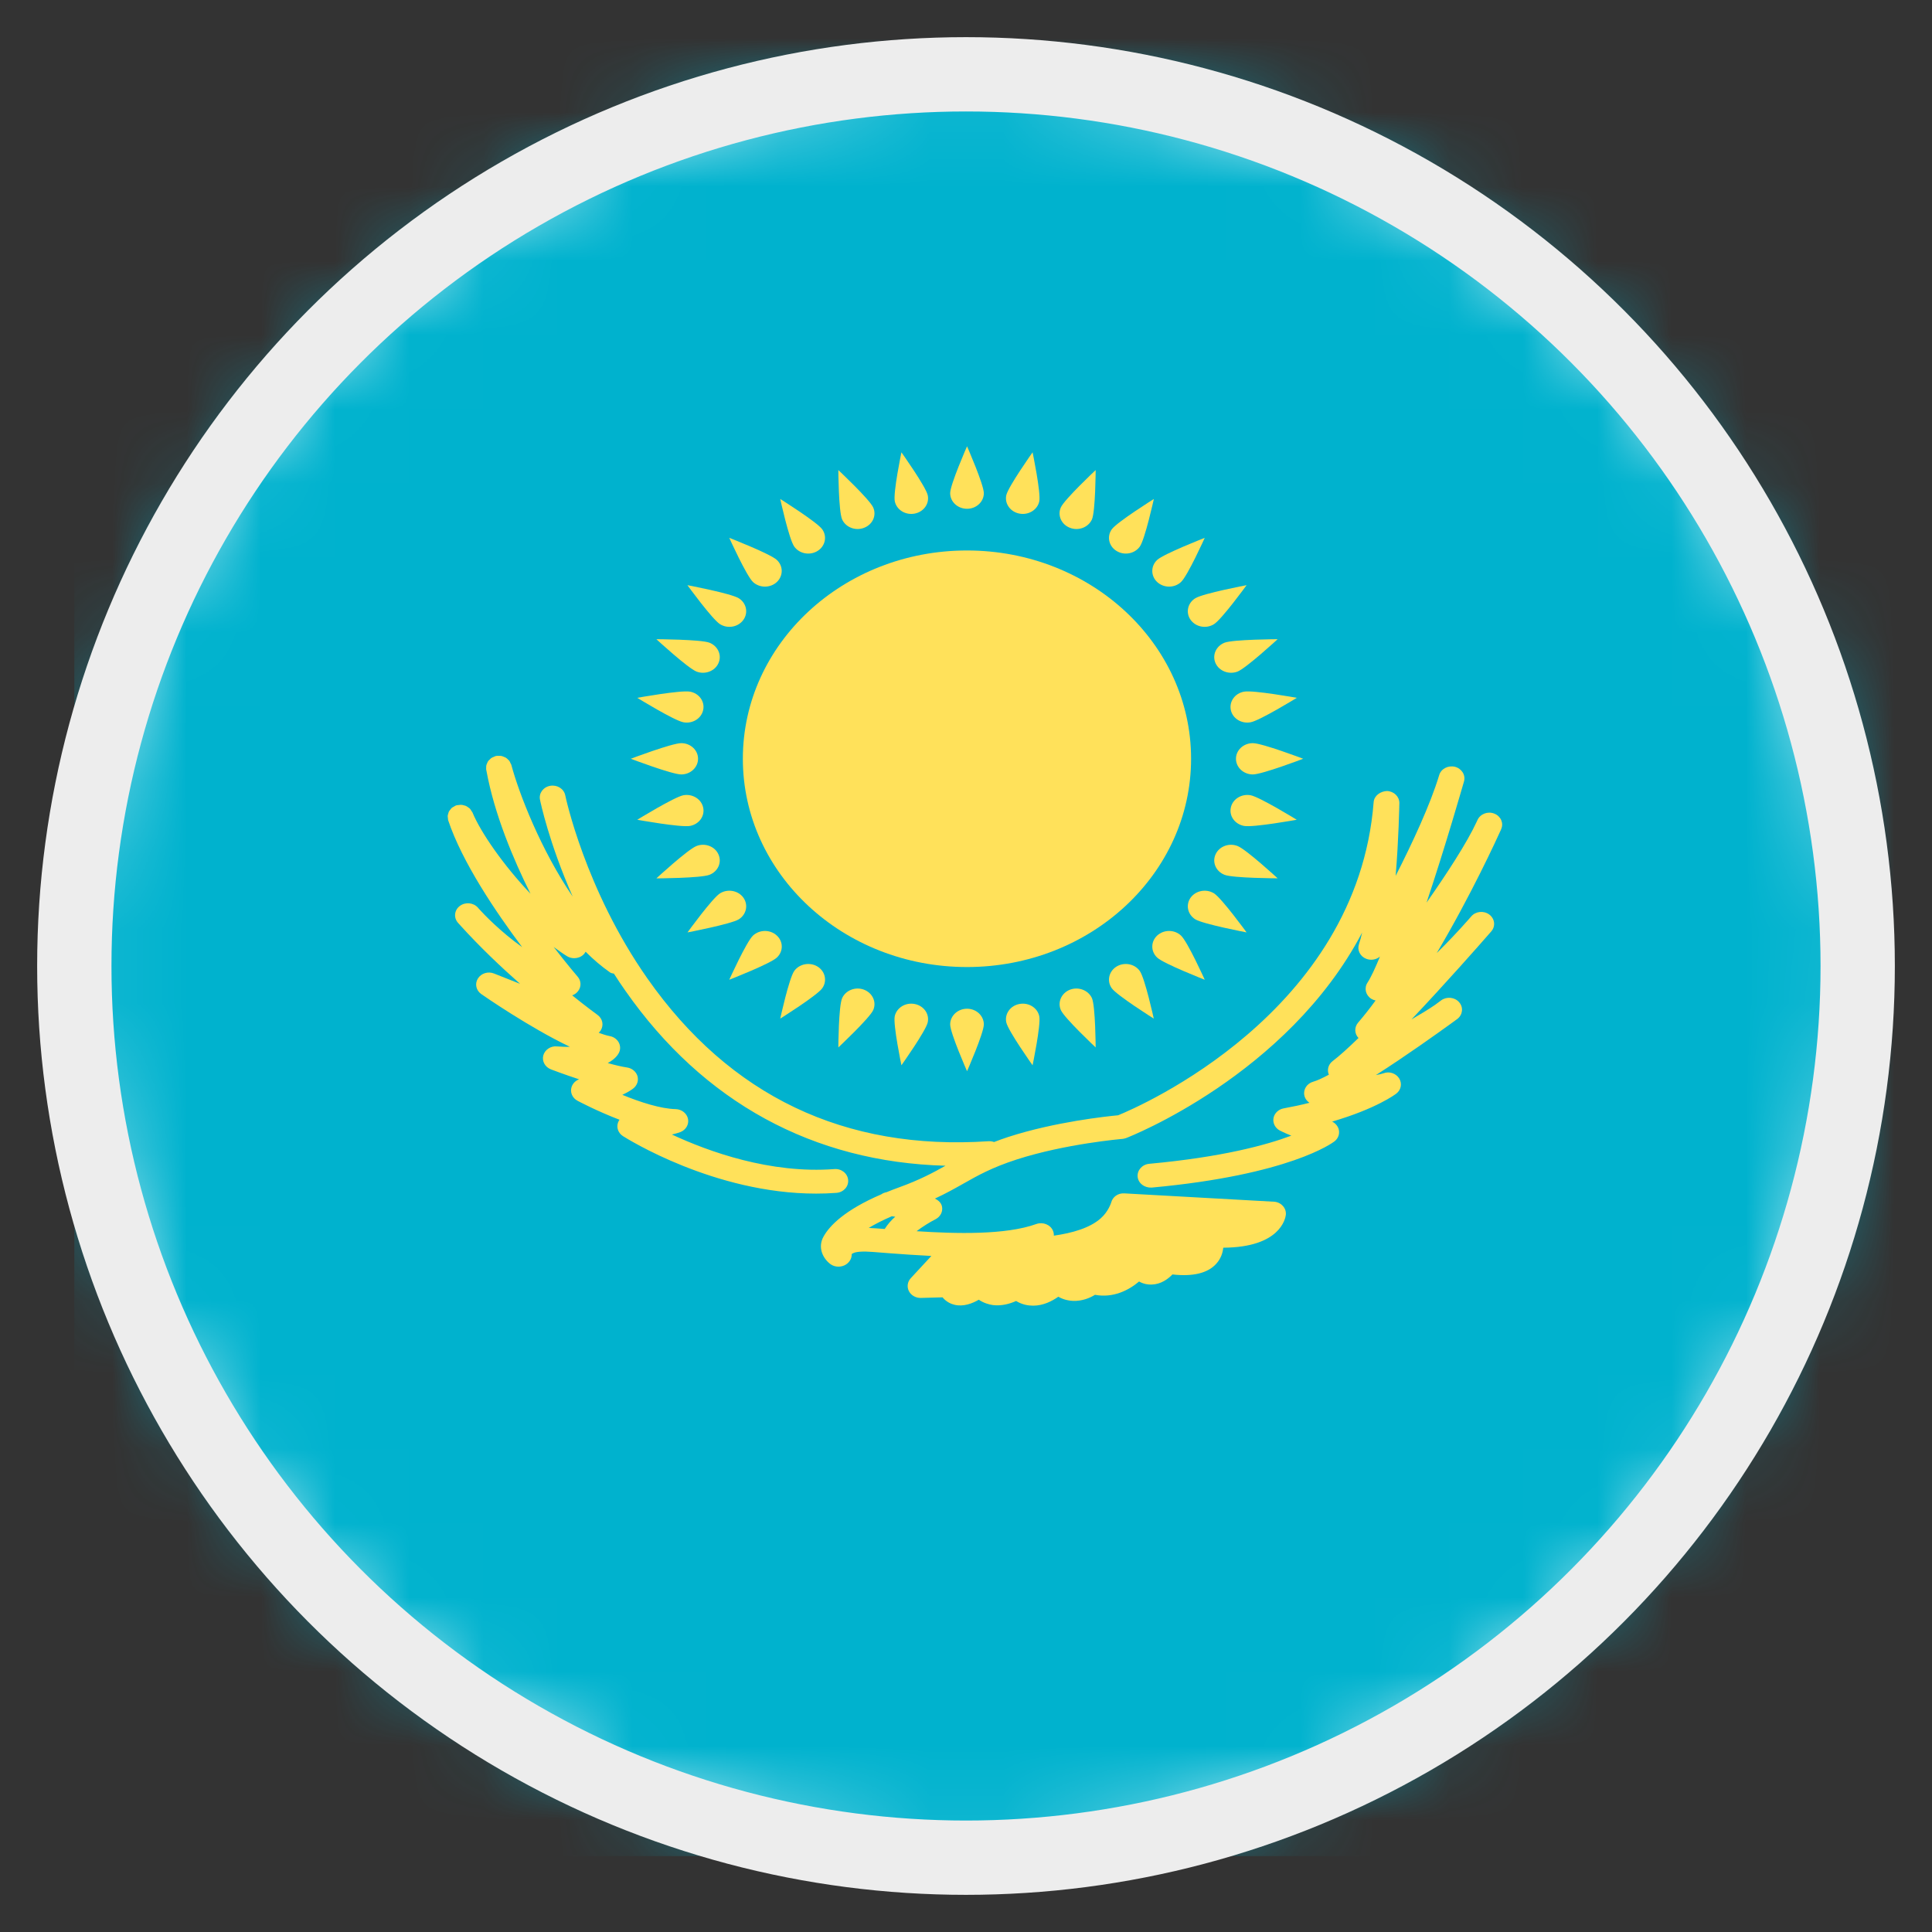 <?xml version="1.0" encoding="UTF-8"?>
<svg width="26px" height="26px" viewBox="0 0 26 26" version="1.1" xmlns="http://www.w3.org/2000/svg" xmlns:xlink="http://www.w3.org/1999/xlink">
    <rect x="0" y="0" width="26" height="26" fill="#333333" stroke="none"/>
    <!-- Generator: sketchtool 61.2 (101010) - https://sketch.com -->
    <title>AF54A914-1418-4147-98C6-35172C22F916@2x</title>
    <desc>Created with sketchtool.</desc>
    <defs>
        <circle id="path-1" cx="12" cy="12" r="12"></circle>
        <circle id="path-3" cx="12" cy="12" r="12"></circle>
    </defs>
    <g id="10-WERSJA-JEZYKOWA" stroke="none" stroke-width="1" fill="none" fill-rule="evenodd">
        <g id="Home_GlobalBranding_WersjaJezykowa" transform="translate(-1075, -288)">
            <g id="🇵🇱-Language" transform="translate(-267, 0)">
                <g id="Language" transform="translate(1281, 10)">
                    <g id="List" transform="translate(0, 80)">
                        <g id="KZ" transform="translate(62, 199)">
                            <mask id="mask-2" fill="white">
                                <use xlink:href="#path-1"></use>
                            </mask>
                            <use id="Mask" fill="#FFFFFF" xlink:href="#path-1"></use>
                            <g mask="url(#mask-2)">
                                <g transform="translate(-5, -1)">
                                    <path d="M42.272,0.021 L5.654,0.021 C5.293,0.021 5,0.315 5,0.677 L5,24.323 C5,24.685 5.293,24.979 5.654,24.979 L42.272,24.979 C42.633,24.979 42.926,24.685 42.926,24.323 L42.926,0.677 C42.926,0.315 42.633,0.021 42.272,0.021 Z" id="Path" fill="#00B2CE"></path>
                                    <g id="Group-2" stroke-width="1" fill="none" transform="translate(0, 2)">
                                        <ellipse id="Oval" fill="#FFE15A" cx="17.013" cy="8.211" rx="3.016" ry="2.803"></ellipse>
                                        <path d="M17.24,4.637 C17.24,4.753 17.139,4.847 17.014,4.847 C16.889,4.847 16.787,4.753 16.787,4.637 C16.787,4.521 17.014,4.006 17.014,4.006 C17.014,4.006 17.24,4.521 17.24,4.637 Z" id="Path" fill="#FFE15A"></path>
                                        <path d="M16.787,11.786 C16.787,11.67 16.889,11.575 17.014,11.575 C17.139,11.575 17.24,11.67 17.24,11.786 C17.24,11.902 17.014,12.416 17.014,12.416 C17.014,12.416 16.787,11.902 16.787,11.786 Z" id="Path" fill="#FFE15A"></path>
                                        <path d="M20.86,8.422 C20.735,8.422 20.633,8.327 20.633,8.211 C20.633,8.095 20.735,8.001 20.86,8.001 C20.985,8.001 21.538,8.211 21.538,8.211 C21.538,8.211 20.985,8.422 20.86,8.422 Z" id="Path" fill="#FFE15A"></path>
                                        <path d="M13.168,8.001 C13.293,8.001 13.394,8.095 13.394,8.211 C13.394,8.327 13.293,8.422 13.168,8.422 C13.043,8.422 12.489,8.211 12.489,8.211 C12.489,8.211 13.043,8.001 13.168,8.001 Z" id="Path" fill="#FFE15A"></path>
                                        <path d="M19.893,5.833 C19.805,5.915 19.662,5.915 19.573,5.833 C19.485,5.751 19.485,5.617 19.573,5.535 C19.662,5.453 20.213,5.238 20.213,5.238 C20.213,5.238 19.982,5.751 19.893,5.833 Z" id="Path" fill="#FFE15A"></path>
                                        <path d="M14.134,10.59 C14.223,10.508 14.366,10.508 14.454,10.59 C14.543,10.672 14.543,10.805 14.454,10.887 C14.366,10.97 13.814,11.185 13.814,11.185 C13.814,11.185 14.046,10.672 14.134,10.59 Z" id="Path" fill="#FFE15A"></path>
                                        <path d="M19.573,10.887 C19.485,10.805 19.485,10.672 19.573,10.59 C19.662,10.508 19.805,10.508 19.893,10.59 C19.982,10.672 20.213,11.185 20.213,11.185 C20.213,11.185 19.662,10.97 19.573,10.887 Z" id="Path" fill="#FFE15A"></path>
                                        <path d="M14.454,5.535 C14.542,5.617 14.542,5.75 14.454,5.833 C14.366,5.915 14.223,5.915 14.134,5.833 C14.046,5.751 13.814,5.238 13.814,5.238 C13.814,5.238 14.366,5.453 14.454,5.535 Z" id="Path" fill="#FFE15A"></path>
                                        <path d="M15.751,4.829 C15.799,4.936 15.744,5.059 15.628,5.103 C15.513,5.148 15.381,5.097 15.333,4.99 C15.285,4.882 15.282,4.326 15.282,4.326 C15.282,4.326 15.703,4.721 15.751,4.829 Z" id="Path" fill="#FFE15A"></path>
                                        <path d="M18.277,11.594 C18.229,11.487 18.284,11.364 18.399,11.319 C18.514,11.275 18.647,11.326 18.695,11.433 C18.742,11.541 18.745,12.096 18.745,12.096 C18.745,12.096 18.324,11.701 18.277,11.594 Z" id="Path" fill="#FFE15A"></path>
                                        <path d="M20.654,7.038 C20.538,7.082 20.406,7.031 20.358,6.924 C20.31,6.817 20.365,6.694 20.48,6.649 C20.596,6.605 21.194,6.602 21.194,6.602 C21.194,6.602 20.769,6.993 20.654,7.038 Z" id="Path" fill="#FFE15A"></path>
                                        <path d="M13.374,9.385 C13.489,9.34 13.622,9.391 13.669,9.499 C13.717,9.606 13.662,9.729 13.547,9.773 C13.431,9.818 12.833,9.821 12.833,9.821 C12.833,9.821 13.258,9.429 13.374,9.385 Z" id="Path" fill="#FFE15A"></path>
                                        <path d="M18.695,4.99 C18.647,5.097 18.514,5.148 18.399,5.103 C18.283,5.059 18.229,4.936 18.276,4.829 C18.324,4.721 18.745,4.326 18.745,4.326 C18.745,4.326 18.742,4.882 18.695,4.99 Z" id="Path" fill="#FFE15A"></path>
                                        <path d="M15.333,11.433 C15.381,11.326 15.513,11.275 15.628,11.319 C15.744,11.364 15.799,11.487 15.751,11.594 C15.703,11.701 15.282,12.096 15.282,12.096 C15.282,12.096 15.285,11.54 15.333,11.433 Z" id="Path" fill="#FFE15A"></path>
                                        <path d="M20.48,9.773 C20.365,9.729 20.31,9.606 20.358,9.499 C20.406,9.391 20.538,9.34 20.654,9.385 C20.769,9.429 21.194,9.82 21.194,9.82 C21.194,9.82 20.596,9.818 20.48,9.773 Z" id="Path" fill="#FFE15A"></path>
                                        <path d="M13.547,6.649 C13.662,6.694 13.717,6.817 13.669,6.924 C13.622,7.031 13.489,7.082 13.374,7.038 C13.258,6.993 12.833,6.602 12.833,6.602 C12.833,6.602 13.432,6.605 13.547,6.649 Z" id="Path" fill="#FFE15A"></path>
                                        <path d="M16.485,4.665 C16.51,4.779 16.43,4.889 16.308,4.912 C16.185,4.935 16.066,4.861 16.042,4.747 C16.017,4.633 16.131,4.087 16.131,4.087 C16.131,4.087 16.461,4.551 16.485,4.665 Z" id="Path" fill="#FFE15A"></path>
                                        <path d="M17.542,11.758 C17.518,11.644 17.597,11.533 17.72,11.511 C17.843,11.488 17.962,11.562 17.986,11.676 C18.01,11.79 17.896,12.336 17.896,12.336 C17.896,12.336 17.566,11.872 17.542,11.758 Z" id="Path" fill="#FFE15A"></path>
                                        <path d="M20.83,7.72 C20.707,7.743 20.588,7.669 20.564,7.555 C20.54,7.441 20.619,7.33 20.742,7.308 C20.864,7.285 21.452,7.391 21.452,7.391 C21.452,7.391 20.953,7.698 20.83,7.72 Z" id="Path" fill="#FFE15A"></path>
                                        <path d="M13.197,8.702 C13.32,8.68 13.439,8.754 13.463,8.868 C13.488,8.982 13.408,9.092 13.286,9.115 C13.163,9.138 12.576,9.032 12.576,9.032 C12.576,9.032 13.075,8.725 13.197,8.702 Z" id="Path" fill="#FFE15A"></path>
                                        <path d="M19.339,5.356 C19.269,5.453 19.129,5.479 19.025,5.414 C18.921,5.35 18.893,5.219 18.962,5.123 C19.032,5.026 19.528,4.715 19.528,4.715 C19.528,4.715 19.408,5.26 19.339,5.356 Z" id="Path" fill="#FFE15A"></path>
                                        <path d="M14.689,11.066 C14.758,10.97 14.899,10.944 15.003,11.008 C15.107,11.073 15.134,11.204 15.065,11.3 C14.996,11.397 14.5,11.708 14.5,11.708 C14.5,11.708 14.619,11.163 14.689,11.066 Z" id="Path" fill="#FFE15A"></path>
                                        <path d="M20.086,10.372 C19.982,10.307 19.954,10.177 20.023,10.08 C20.093,9.984 20.233,9.958 20.337,10.022 C20.441,10.087 20.776,10.548 20.776,10.548 C20.776,10.548 20.19,10.436 20.086,10.372 Z" id="Path" fill="#FFE15A"></path>
                                        <path d="M13.942,6.051 C14.045,6.115 14.073,6.246 14.004,6.342 C13.935,6.439 13.794,6.465 13.69,6.4 C13.586,6.336 13.251,5.875 13.251,5.875 C13.251,5.875 13.838,5.986 13.942,6.051 Z" id="Path" fill="#FFE15A"></path>
                                        <path d="M15.065,5.123 C15.134,5.219 15.106,5.35 15.003,5.414 C14.899,5.479 14.758,5.453 14.689,5.356 C14.619,5.26 14.5,4.715 14.5,4.715 C14.5,4.715 14.996,5.026 15.065,5.123 Z" id="Path" fill="#FFE15A"></path>
                                        <path d="M18.962,11.3 C18.893,11.204 18.921,11.073 19.025,11.008 C19.129,10.944 19.269,10.97 19.338,11.066 C19.408,11.163 19.527,11.708 19.527,11.708 C19.527,11.708 19.032,11.397 18.962,11.3 Z" id="Path" fill="#FFE15A"></path>
                                        <path d="M20.337,6.4 C20.233,6.465 20.093,6.439 20.023,6.342 C19.954,6.246 19.982,6.115 20.086,6.051 C20.19,5.986 20.776,5.875 20.776,5.875 C20.776,5.875 20.441,6.336 20.337,6.4 Z" id="Path" fill="#FFE15A"></path>
                                        <path d="M13.69,10.022 C13.794,9.958 13.935,9.984 14.004,10.08 C14.073,10.177 14.045,10.307 13.942,10.372 C13.838,10.436 13.252,10.548 13.252,10.548 C13.252,10.548 13.586,10.087 13.69,10.022 Z" id="Path" fill="#FFE15A"></path>
                                        <path d="M17.986,4.747 C17.962,4.861 17.842,4.935 17.72,4.912 C17.597,4.889 17.518,4.779 17.542,4.665 C17.567,4.551 17.896,4.087 17.896,4.087 C17.896,4.087 18.01,4.633 17.986,4.747 Z" id="Path" fill="#FFE15A"></path>
                                        <path d="M16.041,11.676 C16.066,11.562 16.185,11.488 16.307,11.511 C16.43,11.533 16.51,11.644 16.485,11.758 C16.461,11.872 16.131,12.336 16.131,12.336 C16.131,12.336 16.017,11.79 16.041,11.676 Z" id="Path" fill="#FFE15A"></path>
                                        <path d="M20.742,9.115 C20.619,9.092 20.539,8.982 20.564,8.868 C20.588,8.754 20.707,8.68 20.83,8.702 C20.952,8.725 21.451,9.032 21.451,9.032 C21.451,9.032 20.864,9.138 20.742,9.115 Z" id="Path" fill="#FFE15A"></path>
                                        <path d="M13.286,7.308 C13.408,7.33 13.488,7.441 13.463,7.555 C13.439,7.669 13.32,7.743 13.197,7.72 C13.075,7.698 12.576,7.391 12.576,7.391 C12.576,7.391 13.163,7.285 13.286,7.308 Z" id="Path" fill="#FFE15A"></path>
                                        <path d="M24.109,8.949 C24.021,8.914 23.92,8.954 23.883,9.036 C23.883,9.036 23.883,9.036 23.883,9.036 C23.882,9.037 23.879,9.045 23.873,9.058 C23.742,9.342 23.471,9.757 23.198,10.147 C23.453,9.386 23.685,8.573 23.702,8.516 C23.726,8.43 23.671,8.343 23.58,8.319 C23.488,8.297 23.393,8.346 23.368,8.431 C23.249,8.827 23.006,9.347 22.782,9.787 C22.823,9.296 22.831,8.841 22.832,8.808 C22.833,8.721 22.76,8.649 22.666,8.645 C22.578,8.648 22.493,8.707 22.486,8.794 C22.265,11.626 19.333,12.893 19.047,13.009 C18.898,13.023 18.202,13.096 17.571,13.3 C17.499,13.323 17.438,13.346 17.378,13.369 C17.355,13.361 17.331,13.357 17.305,13.358 C15.367,13.488 13.822,12.749 12.712,11.167 C11.873,9.971 11.609,8.715 11.607,8.703 C11.589,8.615 11.499,8.559 11.405,8.575 C11.311,8.591 11.249,8.675 11.267,8.762 C11.274,8.797 11.389,9.345 11.707,10.066 C11.282,9.442 10.986,8.686 10.881,8.292 C10.879,8.284 10.874,8.278 10.87,8.271 C10.866,8.26 10.861,8.249 10.854,8.239 C10.849,8.232 10.842,8.227 10.836,8.221 C10.827,8.212 10.818,8.203 10.806,8.196 C10.8,8.192 10.792,8.19 10.785,8.187 C10.772,8.181 10.76,8.176 10.746,8.173 C10.736,8.171 10.726,8.173 10.715,8.172 C10.705,8.172 10.695,8.17 10.685,8.172 C10.682,8.172 10.681,8.173 10.678,8.174 C10.676,8.174 10.674,8.174 10.672,8.174 C10.662,8.176 10.655,8.182 10.647,8.185 C10.636,8.189 10.625,8.193 10.616,8.199 C10.606,8.205 10.599,8.212 10.592,8.22 C10.584,8.227 10.576,8.234 10.57,8.242 C10.563,8.251 10.56,8.261 10.556,8.27 C10.552,8.28 10.547,8.289 10.545,8.299 C10.542,8.309 10.543,8.32 10.543,8.331 C10.543,8.339 10.541,8.348 10.543,8.357 C10.543,8.36 10.545,8.364 10.545,8.368 L10.545,8.368 C10.545,8.369 10.546,8.37 10.546,8.371 C10.653,8.957 10.908,9.564 11.139,10.027 C10.772,9.641 10.466,9.196 10.358,8.933 C10.355,8.925 10.348,8.92 10.344,8.913 C10.338,8.902 10.332,8.891 10.324,8.883 C10.317,8.876 10.31,8.872 10.303,8.867 C10.292,8.859 10.282,8.851 10.27,8.846 C10.262,8.842 10.254,8.841 10.246,8.839 C10.233,8.835 10.221,8.831 10.207,8.831 C10.196,8.83 10.186,8.832 10.175,8.834 C10.165,8.835 10.155,8.834 10.145,8.837 C10.143,8.837 10.142,8.839 10.14,8.839 C10.138,8.84 10.137,8.839 10.135,8.84 C10.125,8.843 10.119,8.85 10.11,8.854 C10.1,8.86 10.09,8.864 10.081,8.871 C10.073,8.878 10.067,8.887 10.06,8.896 C10.054,8.904 10.047,8.911 10.042,8.92 C10.037,8.93 10.035,8.94 10.032,8.95 C10.029,8.96 10.026,8.969 10.025,8.979 C10.024,8.99 10.027,9 10.028,9.011 C10.029,9.02 10.028,9.029 10.031,9.038 C10.219,9.602 10.672,10.273 11.027,10.746 C10.731,10.535 10.514,10.306 10.451,10.237 C10.444,10.229 10.438,10.222 10.431,10.214 C10.37,10.146 10.262,10.136 10.188,10.192 C10.114,10.248 10.103,10.348 10.162,10.417 C10.166,10.421 10.179,10.436 10.2,10.459 C10.46,10.746 10.743,11.014 10.999,11.24 L10.648,11.101 C10.568,11.069 10.475,11.098 10.431,11.169 C10.387,11.24 10.407,11.329 10.477,11.378 C10.511,11.402 11.132,11.832 11.669,12.087 C11.618,12.09 11.559,12.086 11.492,12.082 C11.411,12.074 11.331,12.128 11.311,12.205 C11.292,12.282 11.335,12.36 11.414,12.391 C11.427,12.396 11.59,12.458 11.793,12.525 C11.745,12.543 11.708,12.58 11.692,12.628 C11.669,12.699 11.702,12.776 11.771,12.813 C11.79,12.823 12.034,12.953 12.337,13.069 C12.329,13.08 12.322,13.093 12.317,13.107 C12.293,13.174 12.32,13.248 12.383,13.289 C12.436,13.322 13.611,14.063 14.983,14.063 C15.073,14.063 15.164,14.06 15.256,14.053 C15.351,14.046 15.422,13.969 15.414,13.88 C15.407,13.792 15.324,13.725 15.228,13.733 C14.366,13.798 13.536,13.498 13.042,13.268 C13.107,13.253 13.144,13.239 13.154,13.236 C13.23,13.207 13.274,13.133 13.259,13.058 C13.244,12.983 13.174,12.928 13.092,12.926 C12.892,12.922 12.614,12.832 12.375,12.734 C12.465,12.692 12.518,12.652 12.522,12.648 C12.574,12.608 12.596,12.543 12.579,12.482 C12.561,12.422 12.506,12.376 12.44,12.366 C12.366,12.355 12.274,12.333 12.179,12.306 C12.272,12.256 12.312,12.201 12.327,12.173 C12.351,12.128 12.351,12.076 12.328,12.031 C12.305,11.987 12.261,11.954 12.209,11.944 C12.163,11.935 12.112,11.919 12.057,11.899 C12.067,11.89 12.076,11.879 12.084,11.867 C12.128,11.797 12.11,11.708 12.041,11.658 C12.038,11.656 11.903,11.558 11.7,11.395 C11.732,11.384 11.761,11.364 11.781,11.336 C11.825,11.278 11.822,11.199 11.774,11.144 C11.77,11.14 11.636,10.983 11.451,10.744 C11.512,10.788 11.573,10.833 11.634,10.87 C11.663,10.887 11.695,10.895 11.728,10.895 C11.771,10.895 11.815,10.88 11.848,10.85 C11.862,10.838 11.872,10.823 11.881,10.808 C11.986,10.913 12.096,11.007 12.212,11.088 C12.227,11.098 12.245,11.098 12.262,11.103 C12.311,11.18 12.362,11.257 12.416,11.333 C13.466,12.835 14.947,13.64 16.724,13.688 C16.56,13.78 16.383,13.876 16.102,13.978 C16.04,14 15.986,14.022 15.931,14.044 C15.905,14.049 15.88,14.058 15.86,14.073 C15.369,14.284 15.166,14.493 15.084,14.639 C15.001,14.784 15.072,14.933 15.173,15.01 C15.204,15.034 15.244,15.046 15.283,15.046 C15.311,15.046 15.338,15.04 15.363,15.029 C15.424,15.001 15.465,14.941 15.462,14.877 C15.469,14.87 15.5,14.847 15.594,14.844 C15.662,14.839 15.807,14.853 15.976,14.866 C16.137,14.878 16.329,14.892 16.534,14.902 C16.406,15.041 16.257,15.201 16.257,15.201 C16.212,15.25 16.202,15.318 16.232,15.376 C16.262,15.434 16.326,15.469 16.394,15.467 C16.531,15.463 16.623,15.46 16.684,15.459 C16.738,15.524 16.803,15.549 16.845,15.559 C16.964,15.588 17.083,15.543 17.172,15.491 C17.239,15.536 17.307,15.555 17.361,15.563 C17.481,15.578 17.593,15.545 17.674,15.508 C17.758,15.559 17.84,15.571 17.903,15.571 C17.903,15.571 17.904,15.571 17.905,15.571 C18.04,15.571 18.158,15.51 18.242,15.451 C18.316,15.492 18.386,15.505 18.441,15.507 C18.565,15.511 18.668,15.467 18.736,15.425 C18.98,15.471 19.19,15.364 19.329,15.246 C19.392,15.281 19.452,15.289 19.5,15.287 C19.624,15.283 19.718,15.213 19.778,15.151 C20.054,15.182 20.253,15.134 20.367,15.008 C20.43,14.939 20.455,14.861 20.462,14.791 C21.229,14.787 21.298,14.398 21.304,14.35 C21.309,14.306 21.295,14.262 21.264,14.229 C21.234,14.195 21.19,14.174 21.143,14.172 L19.132,14.06 C19.048,14.054 18.973,14.106 18.954,14.183 C18.953,14.184 18.919,14.303 18.812,14.397 C18.667,14.525 18.435,14.593 18.182,14.629 C18.183,14.607 18.18,14.586 18.171,14.564 C18.137,14.481 18.036,14.441 17.947,14.472 C17.532,14.622 16.861,14.603 16.335,14.569 C16.415,14.508 16.513,14.447 16.59,14.408 C16.656,14.374 16.691,14.305 16.677,14.237 C16.667,14.187 16.628,14.153 16.582,14.13 C16.728,14.062 16.848,13.995 16.961,13.931 C17.159,13.819 17.345,13.713 17.685,13.603 C18.34,13.392 19.099,13.327 19.106,13.327 C19.123,13.325 19.14,13.321 19.156,13.315 C19.183,13.305 21.323,12.472 22.331,10.55 C22.318,10.608 22.303,10.661 22.288,10.707 C22.262,10.787 22.304,10.871 22.386,10.903 C22.45,10.928 22.522,10.915 22.571,10.873 C22.507,11.029 22.45,11.152 22.403,11.224 C22.355,11.298 22.378,11.394 22.455,11.442 C22.473,11.453 22.492,11.46 22.512,11.464 C22.434,11.571 22.355,11.671 22.276,11.763 C22.224,11.824 22.227,11.912 22.282,11.969 C22.146,12.101 22.026,12.21 21.935,12.279 C21.875,12.324 21.856,12.399 21.883,12.463 C21.795,12.51 21.723,12.543 21.673,12.557 C21.589,12.58 21.537,12.659 21.553,12.74 C21.561,12.782 21.587,12.818 21.622,12.841 C21.516,12.868 21.401,12.893 21.275,12.916 C21.204,12.929 21.15,12.982 21.138,13.048 C21.127,13.114 21.16,13.18 21.223,13.214 C21.228,13.216 21.288,13.248 21.378,13.283 C21.043,13.409 20.446,13.572 19.465,13.662 C19.37,13.671 19.301,13.75 19.31,13.838 C19.32,13.926 19.402,13.987 19.499,13.982 C21.361,13.811 21.935,13.378 21.959,13.36 C22.013,13.318 22.034,13.25 22.013,13.188 C21.998,13.147 21.967,13.113 21.927,13.094 C22.522,12.92 22.777,12.728 22.791,12.717 C22.856,12.667 22.872,12.58 22.829,12.512 C22.786,12.444 22.696,12.414 22.618,12.444 C22.596,12.452 22.56,12.46 22.516,12.468 C22.915,12.214 23.338,11.911 23.525,11.776 C23.557,11.754 23.587,11.732 23.613,11.712 C23.686,11.655 23.696,11.555 23.636,11.487 C23.577,11.419 23.469,11.408 23.395,11.462 C23.368,11.482 23.34,11.503 23.311,11.524 C23.225,11.583 23.115,11.65 22.995,11.719 C23.448,11.241 23.904,10.723 24.034,10.574 C24.046,10.561 24.057,10.547 24.069,10.534 C24.129,10.465 24.117,10.364 24.043,10.308 C23.968,10.252 23.859,10.263 23.8,10.332 L23.799,10.332 L23.799,10.333 C23.796,10.336 23.781,10.353 23.757,10.381 C23.62,10.536 23.477,10.686 23.335,10.826 C23.796,10.049 24.146,9.284 24.197,9.171 C24.199,9.167 24.2,9.163 24.202,9.158 C24.239,9.077 24.197,8.983 24.109,8.949 Z M16.001,14.368 L16.048,14.374 C15.99,14.424 15.943,14.481 15.906,14.539 C15.824,14.533 15.749,14.527 15.691,14.525 C15.771,14.476 15.875,14.423 16.001,14.368 Z" id="Shape" fill="#FFE15A" fill-rule="nonzero"></path>
                                    </g>
                                </g>
                            </g>
                            <mask id="mask-4" fill="white">
                                <use xlink:href="#path-3"></use>
                            </mask>
                            <use id="Mask" stroke="#EDEDED" xlink:href="#path-3"></use>
                        </g>
                    </g>
                </g>
            </g>
        </g>
    </g>
</svg>
